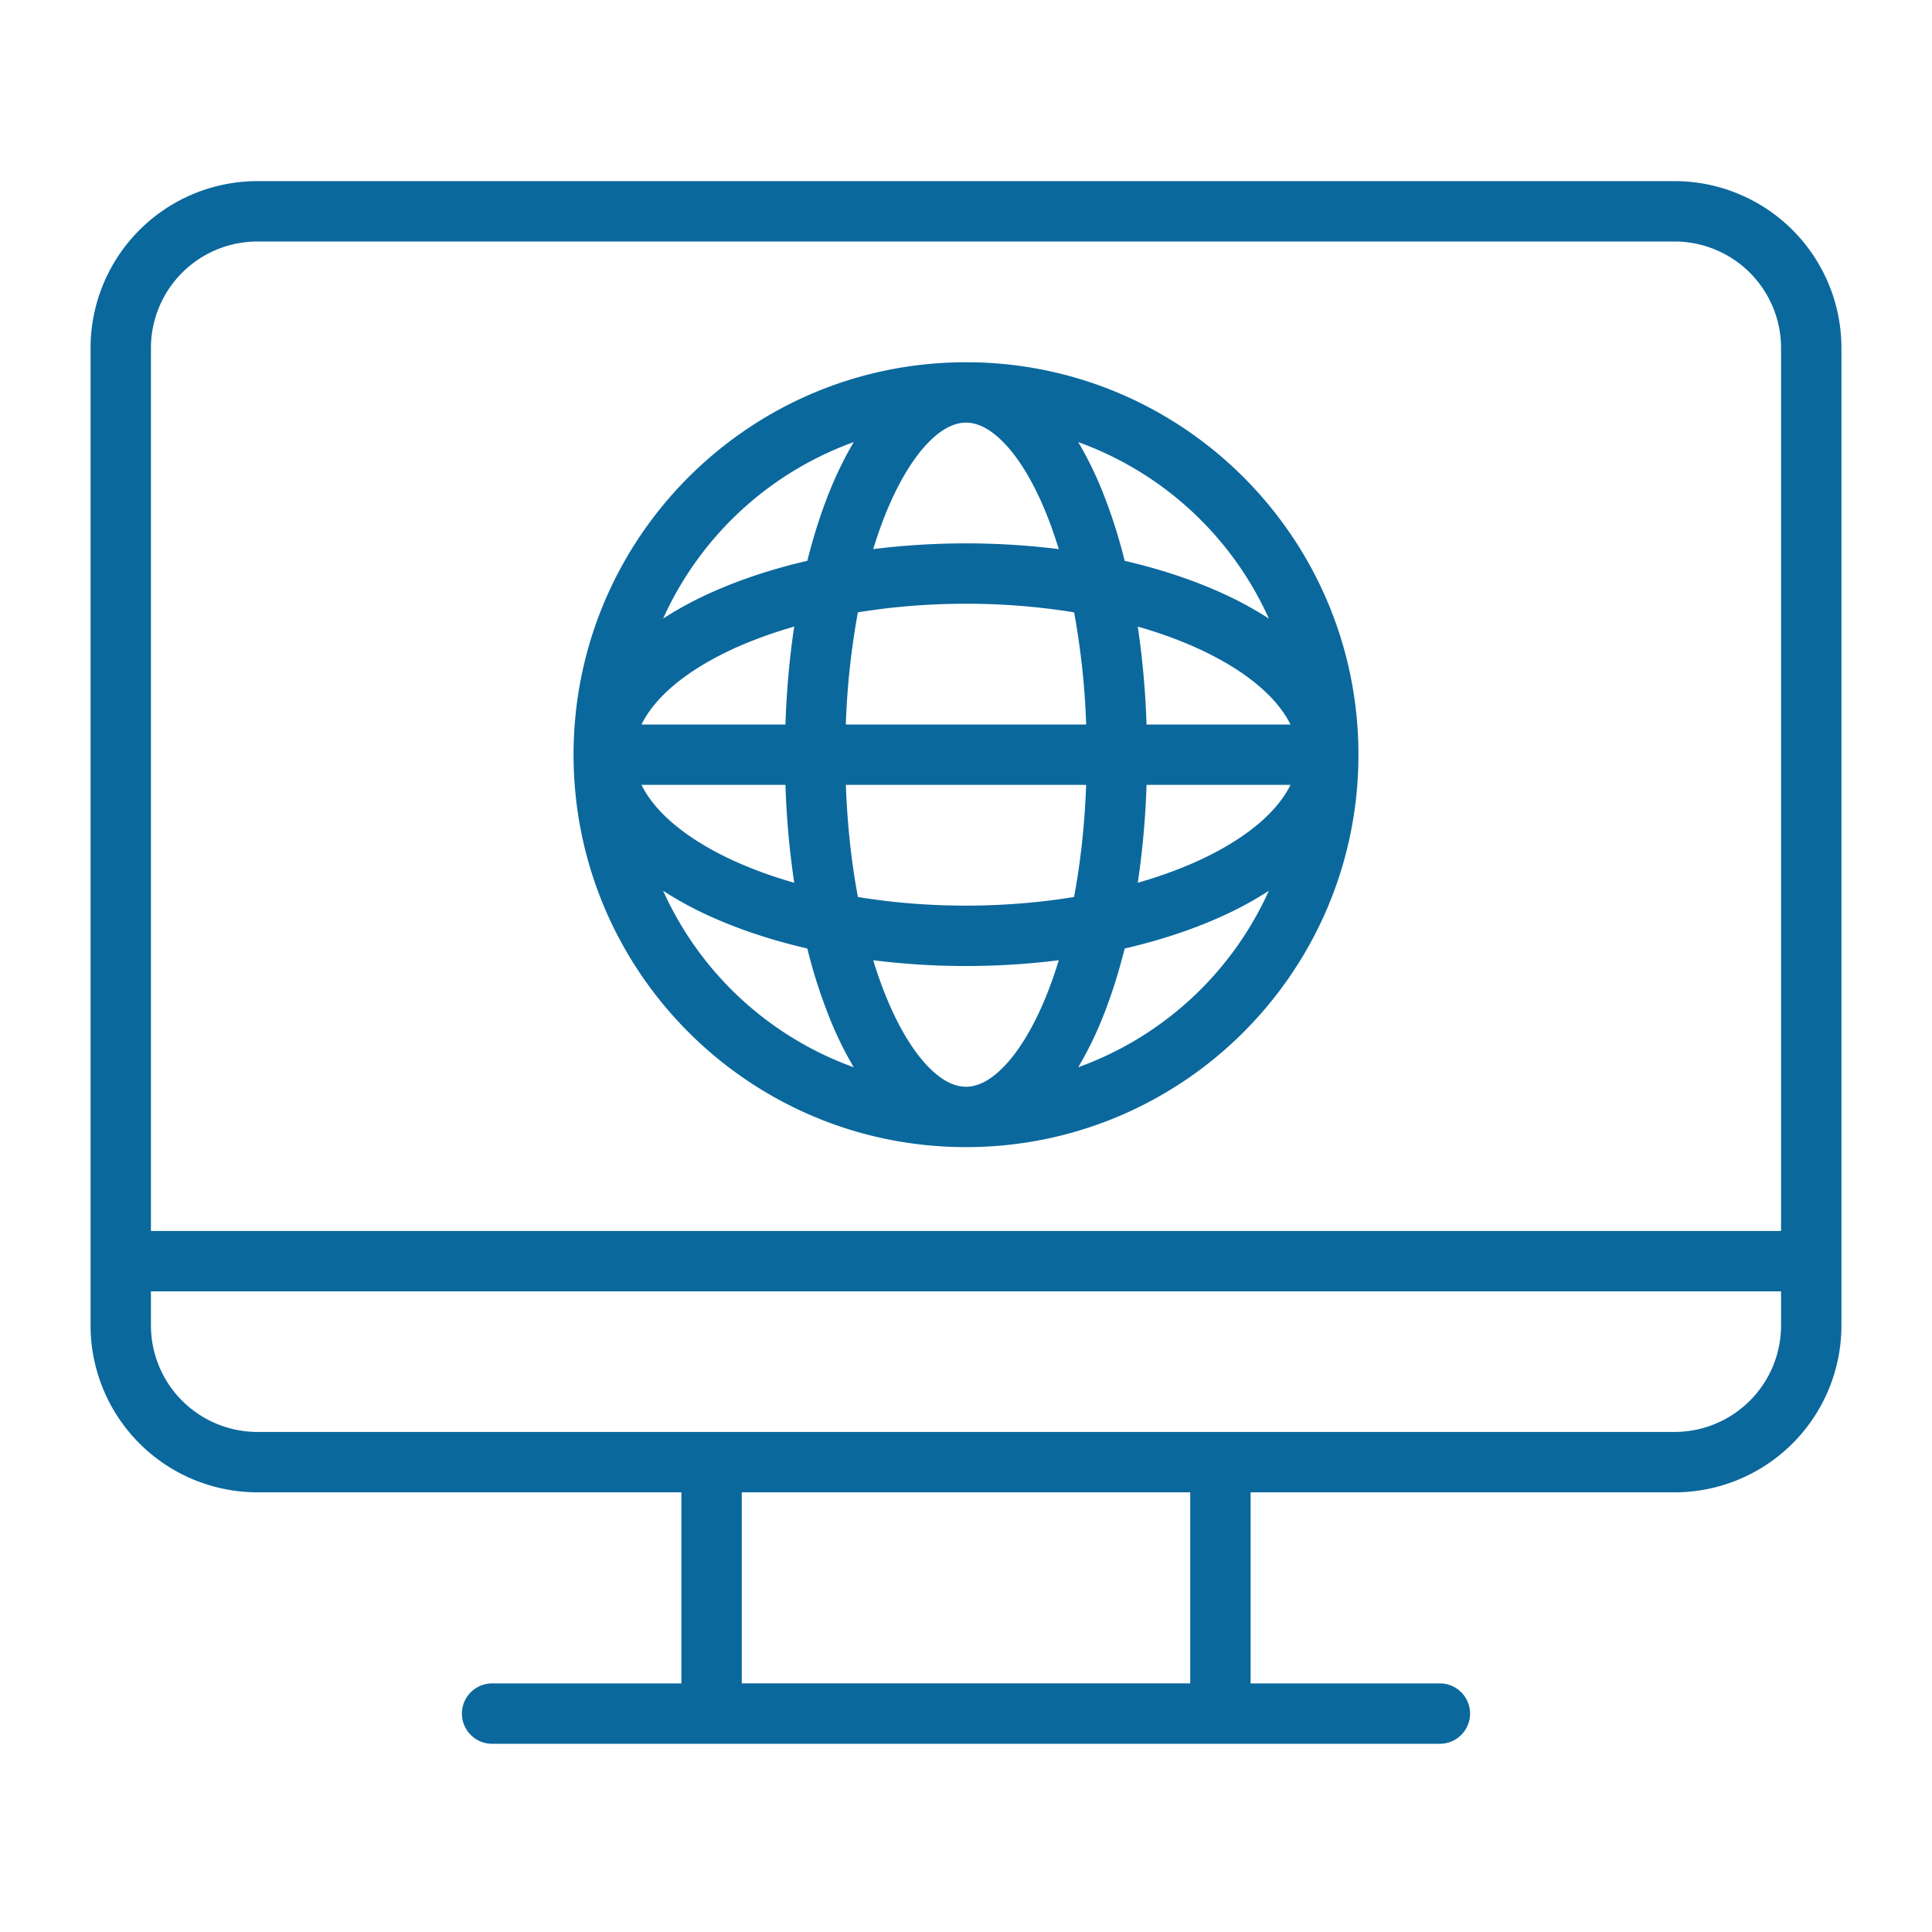 <?xml version="1.0" encoding="utf-8"?><svg xmlns="http://www.w3.org/2000/svg" width="64" height="64" fill="none" viewBox="0 0 64 64">
  <path fill="#0B689D" d="M59 42.778H5v1.13a3.53 3.53 0 0 0 3.527 3.527h46.945A3.53 3.53 0 0 0 59 43.907v-1.129ZM24.572 55.764h14.856v-6.329H24.572v6.329Zm7.764-43.76c6.913.175 12.485 5.747 12.66 12.66L45 25l-.004.336C44.818 32.36 39.067 38 32 38c-7.18 0-13-5.82-13-13s5.82-13 13-13l.336.004Zm2.737 19.805a24.71 24.71 0 0 1-6.147 0c.141.46.295.892.462 1.292.422 1.013.9 1.768 1.379 2.255.416.422.786.599 1.101.636L32 36c.342 0 .758-.162 1.233-.645.48-.486.957-1.241 1.38-2.254.166-.4.32-.832.46-1.292Zm-13.106-2.301a11.03 11.03 0 0 0 6.315 5.847c-.27-.455-.52-.953-.741-1.485a17.393 17.393 0 0 1-.798-2.45c-1.362-.314-2.605-.748-3.676-1.283a11.493 11.493 0 0 1-1.1-.63Zm20.065 0c-.349.226-.716.437-1.1.629-1.07.535-2.313.969-3.676 1.284-.223.887-.489 1.71-.797 2.45a11.66 11.66 0 0 1-.742 1.483 11.03 11.03 0 0 0 6.315-5.846ZM28.02 26c.047 1.322.186 2.572.399 3.714 1.12.184 2.323.286 3.581.286s2.46-.103 3.58-.286c.213-1.142.353-2.392.4-3.714h-7.96Zm-6.77 0c.393.799 1.265 1.625 2.712 2.349.69.345 1.48.645 2.348.894A27.96 27.96 0 0 1 26.019 26H21.25Zm16.731 0a27.978 27.978 0 0 1-.291 3.243c.868-.25 1.658-.55 2.348-.894 1.447-.724 2.319-1.55 2.712-2.349h-4.769Zm-.291-5.244A27.97 27.97 0 0 1 37.98 24h4.769c-.394-.799-1.266-1.625-2.712-2.349-.69-.345-1.48-.646-2.348-.895ZM32 20c-1.258 0-2.462.102-3.581.285a25.258 25.258 0 0 0-.4 3.715h7.962a25.252 25.252 0 0 0-.4-3.715A22.19 22.19 0 0 0 32 20Zm-5.69.756c-.868.25-1.658.55-2.348.895-1.447.724-2.319 1.55-2.712 2.349h4.769c.037-1.125.135-2.213.29-3.244Zm1.972-6.111a11.033 11.033 0 0 0-6.315 5.846c.349-.226.717-.436 1.1-.628 1.07-.535 2.314-.97 3.676-1.285.223-.887.49-1.71.798-2.448.222-.532.47-1.03.741-1.485Zm7.435 0c.271.455.52.953.742 1.485a17.4 17.4 0 0 1 .797 2.448c1.363.315 2.606.75 3.677 1.285.382.192.75.402 1.1.628a11.031 11.031 0 0 0-6.316-5.846ZM32 14c-.342 0-.758.162-1.233.645-.48.486-.957 1.241-1.38 2.254-.166.4-.32.83-.461 1.291.988-.124 2.018-.19 3.074-.19s2.085.066 3.073.19c-.14-.46-.294-.892-.46-1.29-.423-1.014-.9-1.77-1.38-2.255C32.758 14.162 32.342 14 32 14Zm27-2.473A3.53 3.53 0 0 0 55.473 8H8.527A3.53 3.53 0 0 0 5 11.527v29.251h54v-29.25Zm2 32.38a5.53 5.53 0 0 1-5.528 5.529H41.428v6.329h6.27a1 1 0 0 1 0 2H16.302a1 1 0 0 1 0-2h6.27v-6.33H8.526A5.53 5.53 0 0 1 3 43.907v-32.38A5.53 5.53 0 0 1 8.527 6h46.946A5.53 5.53 0 0 1 61 11.527v32.38Z"/>
</svg>
